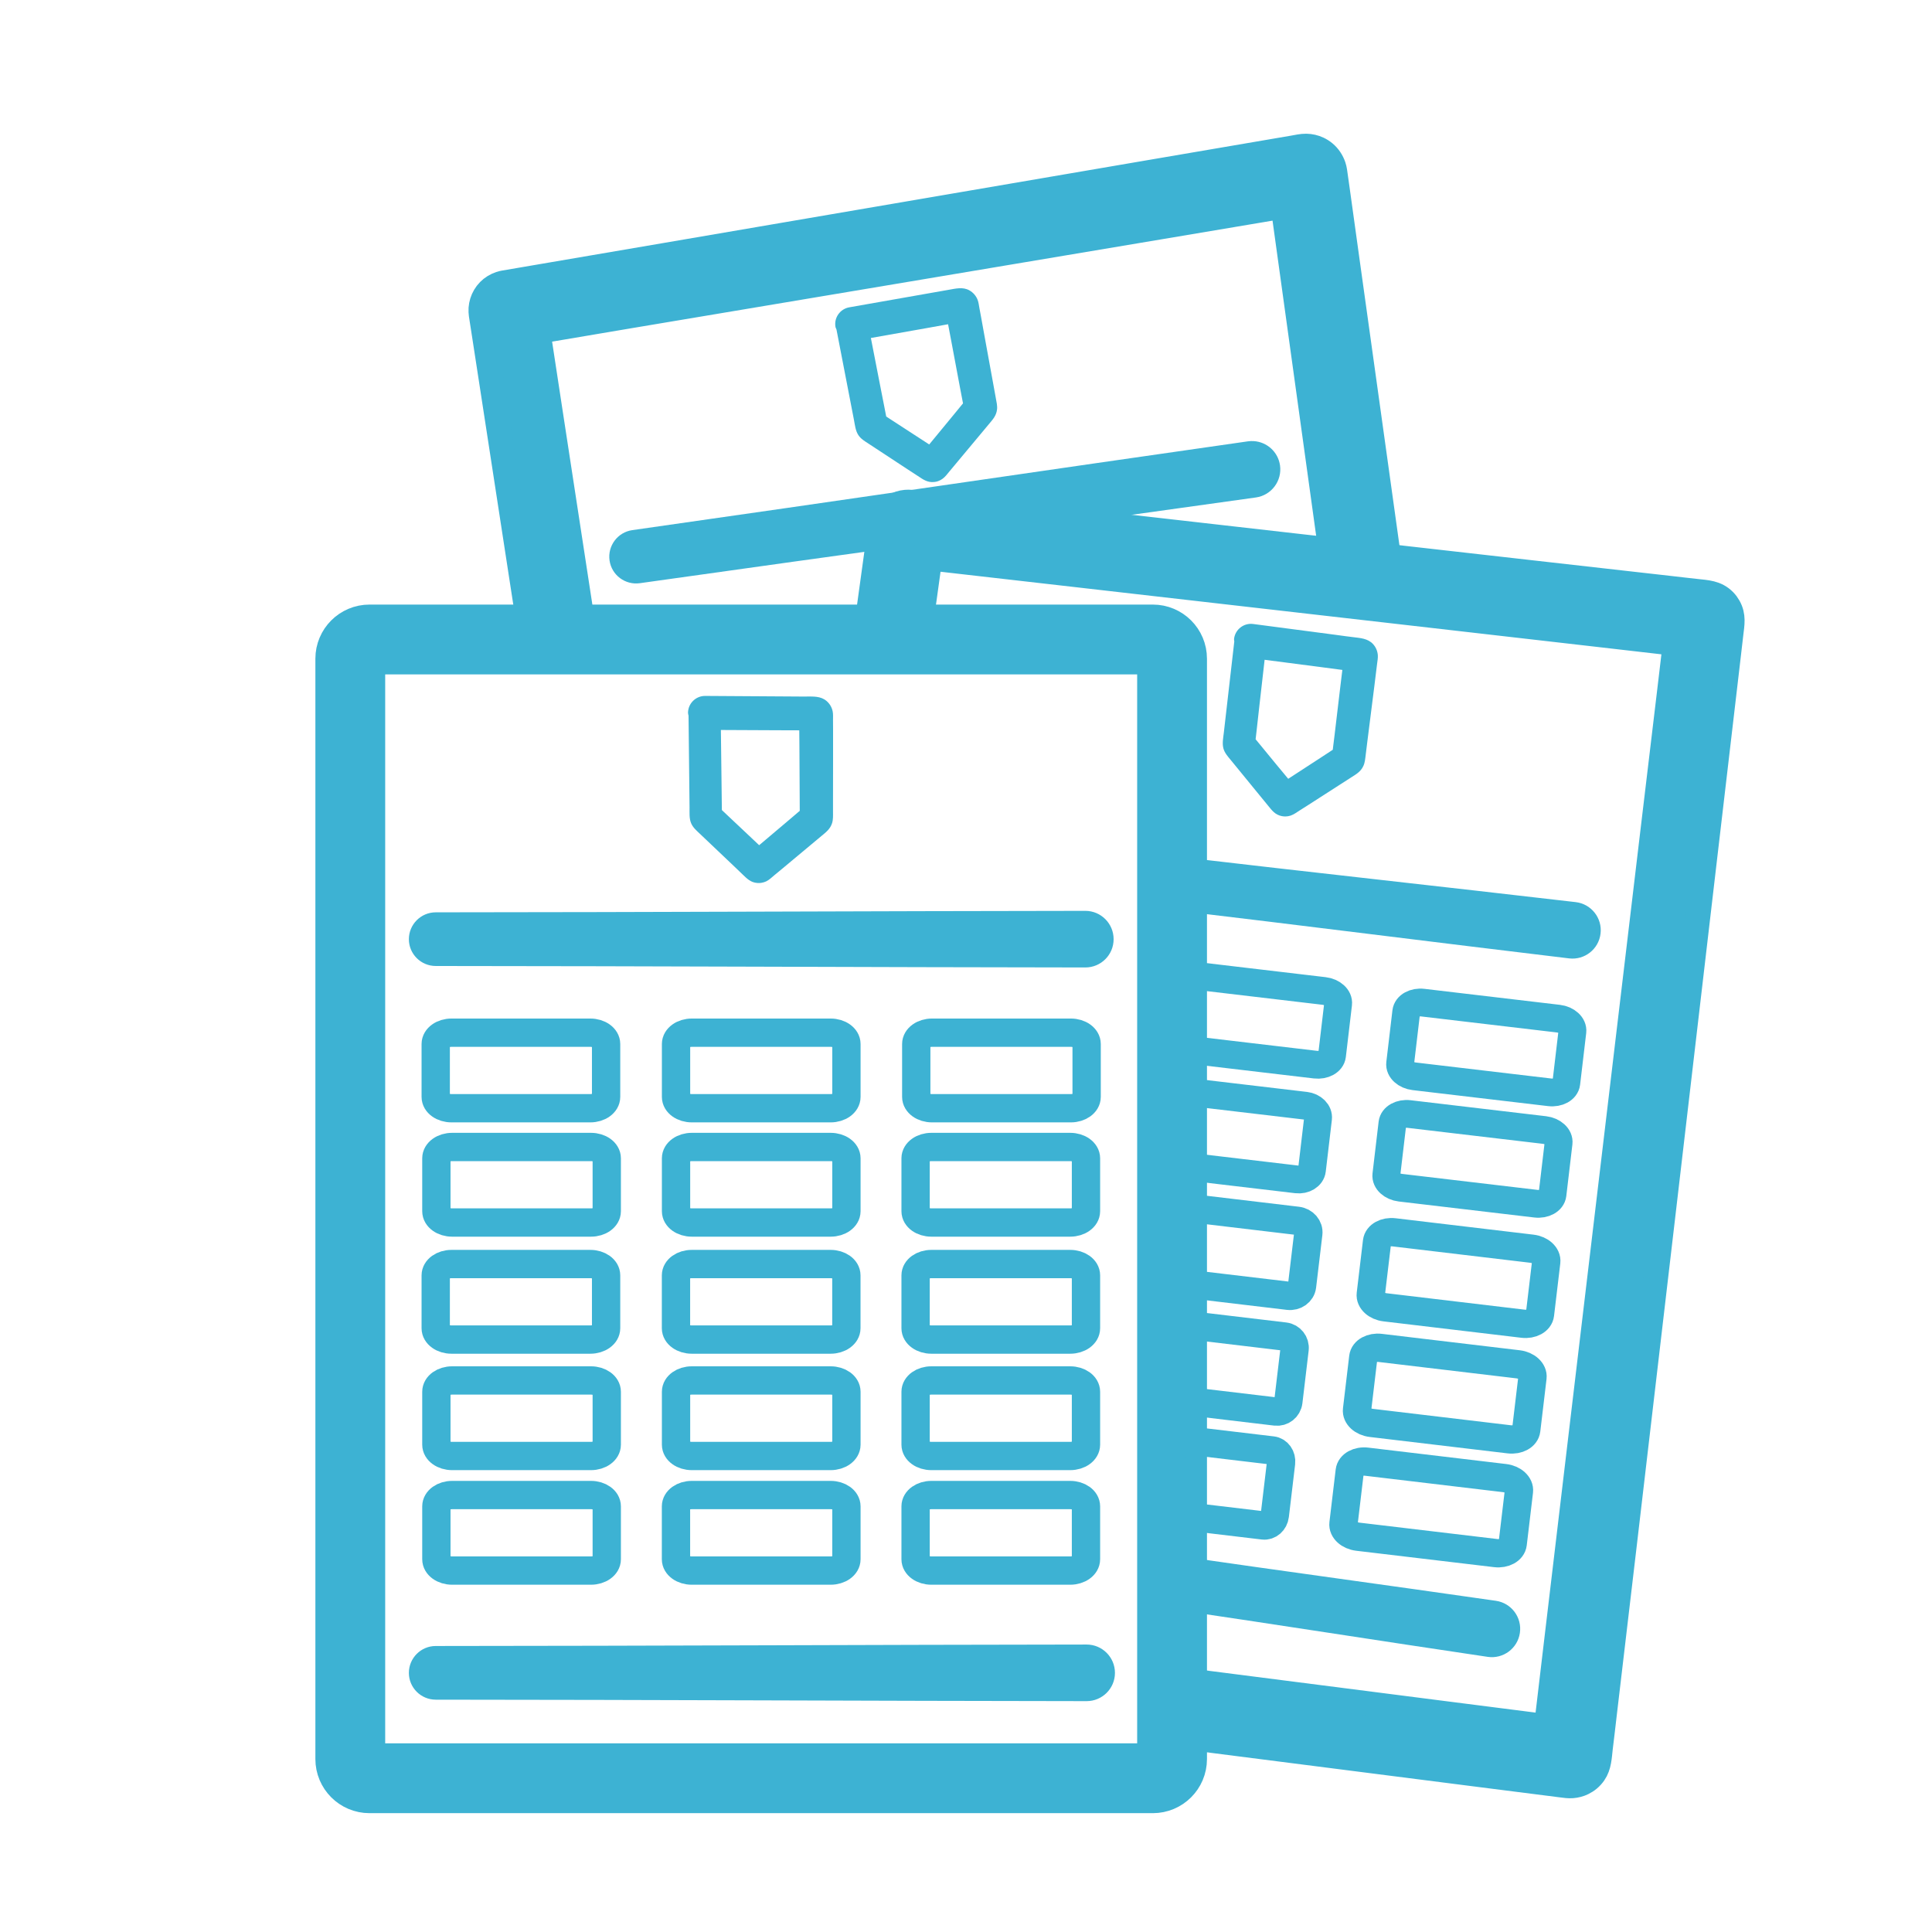 <?xml version="1.0" encoding="UTF-8" standalone="no"?>
<!-- Created with Vectornator (http://vectornator.io/) -->
<svg xmlns="http://www.w3.org/2000/svg" xmlns:vectornator="http://vectornator.io" xmlns:xlink="http://www.w3.org/1999/xlink" height="100%" stroke-miterlimit="10" style="fill-rule:nonzero;clip-rule:evenodd;stroke-linecap:round;stroke-linejoin:round;" version="1.1" viewBox="0 0 1024 1024" width="100%" xml:space="preserve">
<defs></defs>
<g id="Ebene-2" vectornator:layerName="Ebene 2">
<path d="M185.659 349.115C185.659 343.494 190.215 338.938 195.835 338.938L611.042 338.938C616.663 338.938 621.219 343.494 621.219 349.115L621.219 932.338C621.219 937.959 616.663 942.515 611.042 942.515L195.835 942.515C190.215 942.515 185.659 937.959 185.659 932.338L185.659 349.115Z" fill="none" opacity="1" stroke="#3db2d3" stroke-linecap="butt" stroke-linejoin="round" stroke-width="37" vectornator:layerName="Rechteck 1"></path>
<path d="M480.065 266.1C477.872 266.306 475.713 266.963 473.81 268.079C470.946 269.758 468.768 272.359 467.521 275.429C466.495 277.951 466.264 281.054 465.895 283.732C465.558 286.181 465.208 288.632 464.87 291.081C462.762 306.389 460.653 321.674 458.545 336.982C457.474 344.757 462.926 341.953 470.7 343.024C478.475 344.095 485.636 348.643 486.708 340.868C488.481 328.011 490.27 315.176 492.044 302.318C492.34 300.163 492.629 298.006 492.927 295.852C498.795 296.521 504.655 297.196 510.523 297.866C529.807 300.067 549.084 302.273 568.368 304.474C627.317 311.201 686.272 317.971 745.22 324.72C779.928 328.695 814.646 332.669 849.353 336.664C860.92 337.995 872.483 339.325 884.052 340.657C885.301 340.8 886.547 340.937 887.798 341.081C886.824 349.247 885.872 357.438 884.9 365.604C881.905 390.741 878.884 415.872 875.889 441.009C863.538 544.701 851.215 648.369 838.894 752.064C834.179 791.736 829.452 831.435 824.76 871.108C823.226 884.071 821.699 897.014 820.166 909.977C819.968 911.649 819.763 913.322 819.565 914.994C816.607 914.615 813.653 914.243 810.696 913.863C795.848 911.961 780.985 910.078 766.138 908.175C721.066 902.4 676.017 896.636 630.945 890.861C622.723 889.809 615.177 895.606 614.126 903.829C613.074 912.051 618.907 919.561 627.129 920.613C680.158 927.38 733.18 934.163 786.209 940.931C797.874 942.42 809.559 943.894 821.225 945.383C823.346 945.654 825.465 945.925 827.586 946.195C829.496 946.44 831.413 946.743 833.345 946.584C835.31 946.423 837.228 945.94 838.999 945.065C840.161 944.49 841.224 943.821 842.215 942.98C843.259 942.092 844.152 941.101 844.935 939.976C847.71 935.994 847.782 931.079 848.327 926.444C848.652 923.694 848.993 920.96 849.317 918.21C849.733 914.674 850.138 911.145 850.554 907.609C854.069 877.754 857.613 847.891 861.119 818.034C875.282 697.43 889.349 576.814 903.45 456.202C907.355 422.809 911.277 389.422 915.182 356.028C915.595 352.492 916.005 348.963 916.419 345.427C916.786 342.284 917.147 339.136 917.514 335.993C918.11 330.891 919.066 326.407 916.277 321.506C915.63 320.368 914.891 319.367 913.981 318.431C909.675 314.007 904.463 313.937 898.892 313.308C896.689 313.058 894.489 312.814 892.284 312.565C889.53 312.254 886.771 311.923 884.016 311.612C860.874 308.999 837.725 306.38 814.583 303.767C731.38 294.373 648.169 284.902 564.976 275.429C544.039 273.044 523.121 270.674 502.184 268.29C499.43 267.977 496.671 267.65 493.916 267.336C491.161 267.023 488.403 266.731 485.647 266.418C483.795 266.206 481.931 265.925 480.065 266.1Z" fill="#3db2d3" fill-rule="nonzero" opacity="1" stroke="#3db2d3" stroke-linecap="butt" stroke-linejoin="round" stroke-width="13" vectornator:layerName="path"></path>
<path d="M692.322 77.374C690.033 77.328 687.461 77.946 685.22 78.328C684.118 78.517 683.002 78.705 681.899 78.894C679.141 79.365 676.388 79.836 673.63 80.307C653.223 83.793 632.802 87.28 612.395 90.766C525.802 105.559 439.232 120.388 352.646 135.219C330.035 139.091 307.418 142.956 284.802 146.809C282.044 147.278 279.292 147.752 276.534 148.222C274.327 148.597 272.132 148.976 269.926 149.353C268.331 149.624 266.619 149.828 265.086 150.341C262.829 151.097 260.75 152.349 259.078 154.052C258.215 154.931 257.515 155.853 256.888 156.914C255.704 158.914 255.006 161.171 254.838 163.487C254.676 165.704 255.171 168.081 255.51 170.271C255.861 172.548 256.218 174.812 256.57 177.091C258.186 187.568 259.794 198.061 261.411 208.538C268.228 252.726 275.007 296.89 281.799 341.081C282.99 348.839 290.225 344.179 297.982 342.988C305.74 341.798 311.081 344.527 309.891 336.77C303.954 298.043 297.995 259.318 292.082 220.588C290.063 207.374 288.056 194.191 286.039 180.977C285.771 179.225 285.494 177.464 285.226 175.712C287.779 175.281 290.34 174.871 292.894 174.44C306.687 172.113 320.478 169.769 334.271 167.444C375.652 160.468 417.053 153.574 458.44 146.631C510.862 137.837 563.296 129.054 615.716 120.237C633.373 117.266 651.027 114.301 668.683 111.331C672.455 110.697 676.22 110.058 679.991 109.423C680.438 112.662 680.885 115.901 681.334 119.141C683.479 134.637 685.619 150.11 687.764 165.606C694.278 212.65 700.791 259.692 707.304 306.735C708.445 314.945 716.02 320.702 724.23 319.562C732.442 318.421 738.197 310.811 737.057 302.601C729.503 248.369 721.926 194.149 714.371 139.918C712.6 127.189 710.852 114.447 709.072 101.72C708.685 98.954 708.293 96.219 707.906 93.452C707.653 91.646 707.468 89.777 706.882 88.046C705.953 85.311 704.299 82.833 702.076 80.979C701.047 80.121 699.963 79.433 698.754 78.859C696.742 77.902 694.545 77.421 692.322 77.374Z" fill="#3db2d3" fill-rule="nonzero" opacity="1" stroke="#3db2d3" stroke-linecap="butt" stroke-linejoin="round" stroke-width="13" vectornator:layerName="path"></path>
<path d="M575.929 871.639C460.928 871.751 345.952 872.361 230.951 872.415C223.103 872.415 216.712 878.807 216.712 886.656C216.712 894.504 223.103 900.86 230.951 900.86C345.952 900.915 460.928 901.526 575.929 901.638C584.218 901.638 590.946 894.945 590.946 886.656C590.946 878.366 584.218 871.639 575.929 871.639Z" fill="#3db2d3" fill-rule="nonzero" opacity="1" stroke="none" vectornator:layerName="path"></path>
<path d="M575.257 482.774C460.489 482.886 345.72 483.498 230.951 483.552C223.103 483.552 216.712 489.944 216.712 497.793C216.712 505.641 223.103 511.997 230.951 511.997C345.72 512.052 460.489 512.663 575.257 512.775C583.547 512.775 590.239 506.082 590.239 497.793C590.239 489.503 583.547 482.774 575.257 482.774Z" fill="#3db2d3" fill-rule="nonzero" opacity="1" stroke="none" vectornator:layerName="path"></path>
<path d="M230.94 553.334C230.94 550.03 234.674 547.351 239.279 547.351L312.906 547.351C317.513 547.351 321.245 550.03 321.245 553.334L321.245 581.4C321.245 584.704 317.513 587.382 312.906 587.382L239.279 587.382C234.674 587.382 230.94 584.704 230.94 581.4L230.94 553.334Z" fill="none" opacity="1" stroke="#3db2d3" stroke-linecap="butt" stroke-linejoin="round" stroke-width="15" vectornator:layerName="Rechteck 12"></path>
<path d="M231.287 737.656C231.287 734.352 235.021 731.673 239.626 731.673L313.253 731.673C317.859 731.673 321.593 734.352 321.593 737.656L321.593 765.721C321.593 769.025 317.859 771.704 313.253 771.704L239.626 771.704C235.021 771.704 231.287 769.025 231.287 765.721L231.287 737.656Z" fill="none" opacity="1" stroke="#3db2d3" stroke-linecap="butt" stroke-linejoin="round" stroke-width="15" vectornator:layerName="Rechteck 16"></path>
<path d="M358.314 737.656C358.314 734.352 362.048 731.673 366.653 731.673L440.281 731.673C444.887 731.673 448.62 734.352 448.62 737.656L448.62 765.721C448.62 769.025 444.887 771.704 440.281 771.704L366.653 771.704C362.048 771.704 358.314 769.025 358.314 765.721L358.314 737.656Z" fill="none" opacity="1" stroke="#3db2d3" stroke-linecap="butt" stroke-linejoin="round" stroke-width="15" vectornator:layerName="Rechteck 26"></path>
<path d="M621.627 707.366C622.017 704.084 625.002 701.742 628.293 702.134L680.91 708.394C684.201 708.786 686.552 711.763 686.162 715.044L682.846 742.913C682.456 746.195 679.472 748.537 676.18 748.145L623.563 741.885C620.273 741.493 617.921 738.516 618.311 735.235L621.627 707.366Z" fill="none" opacity="1" stroke="#3db2d3" stroke-linecap="butt" stroke-linejoin="round" stroke-width="15" vectornator:layerName="Rechteck 15"></path>
<path d="M231.287 798.386C231.287 795.082 235.021 792.403 239.626 792.403L313.253 792.403C317.859 792.403 321.593 795.082 321.593 798.386L321.593 826.451C321.593 829.755 317.859 832.434 313.253 832.434L239.626 832.434C235.021 832.434 231.287 829.755 231.287 826.451L231.287 798.386Z" fill="none" opacity="1" stroke="#3db2d3" stroke-linecap="butt" stroke-linejoin="round" stroke-width="15" vectornator:layerName="Rechteck 9"></path>
<path d="M230.94 675.951C230.94 672.647 234.674 669.968 239.279 669.968L312.906 669.968C317.513 669.968 321.245 672.647 321.245 675.951L321.245 704.017C321.245 707.321 317.513 709.999 312.906 709.999L239.279 709.999C234.674 709.999 230.94 707.321 230.94 704.017L230.94 675.951Z" fill="none" opacity="1" stroke="#3db2d3" stroke-linecap="butt" stroke-linejoin="round" stroke-width="15" vectornator:layerName="Rechteck 6"></path>
<path d="M231.287 613.911C231.287 610.606 235.021 607.927 239.626 607.927L313.253 607.927C317.859 607.927 321.593 610.606 321.593 613.911L321.593 641.976C321.593 645.281 317.859 647.96 313.253 647.96L239.626 647.96C235.021 647.96 231.287 645.281 231.287 641.976L231.287 613.911Z" fill="none" opacity="1" stroke="#3db2d3" stroke-linecap="butt" stroke-linejoin="round" stroke-width="15" vectornator:layerName="Rechteck 4"></path>
<path d="M358.314 553.334C358.314 550.03 362.048 547.351 366.653 547.351L440.281 547.351C444.887 547.351 448.62 550.03 448.62 553.334L448.62 581.4C448.62 584.704 444.887 587.382 440.281 587.382L366.653 587.382C362.048 587.382 358.314 584.704 358.314 581.4L358.314 553.334Z" fill="none" opacity="1" stroke="#3db2d3" stroke-linecap="butt" stroke-linejoin="round" stroke-width="15" vectornator:layerName="Rechteck 22"></path>
<path d="M621.17 521.633C621.551 518.41 625.501 516.228 629.992 516.758L701.796 525.24C706.288 525.77 709.62 528.813 709.239 532.035L706.006 559.406C705.625 562.628 701.676 564.811 697.184 564.279L625.381 555.799C620.89 555.267 617.557 552.226 617.938 549.003L621.17 521.633Z" fill="none" opacity="1" stroke="#3db2d3" stroke-linecap="butt" stroke-linejoin="round" stroke-width="14.73" vectornator:layerName="Rechteck 18"></path>
<path d="M358.286 798.386C358.286 795.082 362.02 792.403 366.628 792.403L440.278 792.403C444.886 792.403 448.62 795.082 448.62 798.386L448.62 826.451C448.62 829.755 444.886 832.434 440.278 832.434L366.628 832.434C362.02 832.434 358.286 829.755 358.286 826.451L358.286 798.386Z" fill="none" opacity="1" stroke="#3db2d3" stroke-linecap="butt" stroke-linejoin="round" stroke-width="15" vectornator:layerName="Rechteck 27"></path>
<path d="M621.117 768.463C621.507 765.182 624.216 762.807 627.168 763.158L674.351 768.772C677.302 769.123 679.378 772.068 678.987 775.349L675.671 803.217C675.281 806.499 672.572 808.874 669.621 808.523L622.438 802.91C619.487 802.558 617.411 799.614 617.801 796.332L621.117 768.463Z" fill="none" opacity="1" stroke="#3db2d3" stroke-linecap="butt" stroke-linejoin="round" stroke-width="15" vectornator:layerName="Rechteck 10"></path>
<path d="M358.286 675.951C358.286 672.647 362.019 669.968 366.625 669.968L440.253 669.968C444.859 669.968 448.592 672.647 448.592 675.951L448.592 704.017C448.592 707.321 444.859 709.999 440.253 709.999L366.625 709.999C362.019 709.999 358.286 707.321 358.286 704.017L358.286 675.951Z" fill="none" opacity="1" stroke="#3db2d3" stroke-linecap="butt" stroke-linejoin="round" stroke-width="15" vectornator:layerName="Rechteck 28"></path>
<path d="M623.229 645.417C623.619 642.135 626.839 639.821 630.419 640.247L687.65 647.056C691.23 647.483 693.815 650.488 693.425 653.769L690.108 681.637C689.718 684.919 686.5 687.233 682.92 686.808L625.689 679.998C622.109 679.573 619.523 676.567 619.913 673.286L623.229 645.417Z" fill="none" opacity="1" stroke="#3db2d3" stroke-linecap="butt" stroke-linejoin="round" stroke-width="15" vectornator:layerName="Rechteck 7"></path>
<path d="M358.314 613.911C358.314 610.606 362.048 607.927 366.653 607.927L440.281 607.927C444.887 607.927 448.62 610.606 448.62 613.911L448.62 641.976C448.62 645.281 444.887 647.96 440.281 647.96L366.653 647.96C362.048 647.96 358.314 645.281 358.314 641.976L358.314 613.911Z" fill="none" opacity="1" stroke="#3db2d3" stroke-linecap="butt" stroke-linejoin="round" stroke-width="15" vectornator:layerName="Rechteck 23"></path>
<path d="M618.582 583.315C618.963 580.094 622.579 577.872 626.66 578.353L691.895 586.059C695.975 586.541 698.974 589.544 698.593 592.767L695.361 620.137C694.98 623.36 691.363 625.58 687.283 625.099L622.048 617.393C617.968 616.911 614.968 613.908 615.349 610.685L618.582 583.315Z" fill="none" opacity="1" stroke="#3db2d3" stroke-linecap="butt" stroke-linejoin="round" stroke-width="14.73" vectornator:layerName="Rechteck 19"></path>
<path d="M485.633 553.334C485.633 550.03 489.366 547.351 493.972 547.351L567.6 547.351C572.205 547.351 575.938 550.03 575.938 553.334L575.938 581.4C575.938 584.704 572.205 587.382 567.6 587.382L493.972 587.382C489.366 587.382 485.633 584.704 485.633 581.4L485.633 553.334Z" fill="none" opacity="1" stroke="#3db2d3" stroke-linecap="butt" stroke-linejoin="round" stroke-width="15" vectornator:layerName="Rechteck 24"></path>
<path d="M745.334 536.299C745.715 533.077 749.665 530.895 754.156 531.425L825.961 539.906C830.452 540.437 833.784 543.48 833.403 546.702L830.17 574.072C829.789 577.294 825.84 579.476 821.348 578.946L749.545 570.464C745.054 569.934 741.721 566.891 742.101 563.67L745.334 536.299Z" fill="none" opacity="1" stroke="#3db2d3" stroke-linecap="butt" stroke-linejoin="round" stroke-width="14.73" vectornator:layerName="Rechteck 20"></path>
<path d="M485.285 737.656C485.285 734.352 489.019 731.673 493.624 731.673L567.253 731.673C571.858 731.673 575.592 734.352 575.592 737.656L575.592 765.721C575.592 769.025 571.858 771.704 567.253 771.704L493.624 771.704C489.019 771.704 485.285 769.025 485.285 765.721L485.285 737.656Z" fill="none" opacity="1" stroke="#3db2d3" stroke-linecap="butt" stroke-linejoin="round" stroke-width="15" vectornator:layerName="Rechteck 29"></path>
<path d="M722.57 719.376C722.96 716.095 726.985 713.876 731.558 714.42L804.67 723.119C809.244 723.664 812.635 726.764 812.244 730.046L808.928 757.915C808.538 761.196 804.514 763.415 799.94 762.871L726.829 754.171C722.255 753.627 718.864 750.527 719.255 747.245L722.57 719.376Z" fill="none" opacity="1" stroke="#3db2d3" stroke-linecap="butt" stroke-linejoin="round" stroke-width="15" vectornator:layerName="Rechteck 11"></path>
<path d="M485.285 675.951C485.285 672.647 489.019 669.968 493.624 669.968L567.253 669.968C571.858 669.968 575.592 672.647 575.592 675.951L575.592 704.017C575.592 707.321 571.858 709.999 567.253 709.999L493.624 709.999C489.019 709.999 485.285 707.321 485.285 704.017L485.285 675.951Z" fill="none" opacity="1" stroke="#3db2d3" stroke-linecap="butt" stroke-linejoin="round" stroke-width="15" vectornator:layerName="Rechteck 30"></path>
<path d="M729.861 658.105C730.251 654.823 734.276 652.604 738.848 653.149L811.961 661.847C816.534 662.391 819.925 665.493 819.535 668.774L816.218 696.643C815.828 699.923 811.804 702.143 807.231 701.598L734.118 692.899C729.546 692.355 726.155 689.254 726.545 685.972L729.861 658.105Z" fill="none" opacity="1" stroke="#3db2d3" stroke-linecap="butt" stroke-linejoin="round" stroke-width="15" vectornator:layerName="Rechteck 17"></path>
<path d="M485.285 798.386C485.285 795.082 489.019 792.403 493.624 792.403L567.253 792.403C571.858 792.403 575.592 795.082 575.592 798.386L575.592 826.451C575.592 829.755 571.858 832.434 567.253 832.434L493.624 832.434C489.019 832.434 485.285 829.755 485.285 826.451L485.285 798.386Z" fill="none" opacity="1" stroke="#3db2d3" stroke-linecap="butt" stroke-linejoin="round" stroke-width="15" vectornator:layerName="Rechteck 31"></path>
<path d="M715.396 779.681C715.786 776.4 719.809 774.18 724.383 774.725L797.496 783.424C802.068 783.968 805.459 787.069 805.069 790.351L801.753 818.22C801.363 821.5 797.338 823.72 792.766 823.175L719.653 814.476C715.08 813.932 711.689 810.831 712.079 807.55L715.396 779.681Z" fill="none" opacity="1" stroke="#3db2d3" stroke-linecap="butt" stroke-linejoin="round" stroke-width="15" vectornator:layerName="Rechteck 8"></path>
<path d="M485.285 613.911C485.285 610.606 489.019 607.927 493.624 607.927L567.253 607.927C571.858 607.927 575.592 610.606 575.592 613.911L575.592 641.976C575.592 645.281 571.858 647.96 567.253 647.96L493.624 647.96C489.019 647.96 485.285 645.281 485.285 641.976L485.285 613.911Z" fill="none" opacity="1" stroke="#3db2d3" stroke-linecap="butt" stroke-linejoin="round" stroke-width="15" vectornator:layerName="Rechteck 25"></path>
<path d="M738.018 595.335C738.398 592.112 742.348 589.93 746.839 590.461L818.644 598.943C823.135 599.473 826.467 602.515 826.087 605.737L822.853 633.108C822.473 636.33 818.524 638.512 814.032 637.982L742.228 629.501C737.737 628.97 734.405 625.927 734.784 622.705L738.018 595.335Z" fill="none" opacity="1" stroke="#3db2d3" stroke-linecap="butt" stroke-linejoin="round" stroke-width="14.73" vectornator:layerName="Rechteck 21"></path>
<path d="M373.74 368.854C368.768 368.828 364.687 372.855 364.66 377.829C364.657 378.355 364.859 378.812 364.942 379.313C365.116 395.535 365.317 411.748 365.473 427.97C365.499 430.67 365.231 433.726 366.286 436.274C367.241 438.584 369.054 440.119 370.808 441.785C371.972 442.892 373.142 444.002 374.306 445.108C379.255 449.809 384.208 454.496 389.148 459.207C390.6 460.592 392.04 461.99 393.493 463.376C395.862 465.635 397.811 467.755 401.443 468.005C402.126 468.052 402.782 468.035 403.458 467.935C404.357 467.799 405.251 467.543 406.072 467.157C407.678 466.4 409.175 464.926 410.525 463.8C411.805 462.731 413.095 461.688 414.376 460.62C419.5 456.346 424.624 452.067 429.748 447.793C431.669 446.191 433.585 444.59 435.507 442.987C437.866 441.019 440.011 439.434 441.019 436.274C441.63 434.359 441.513 432.321 441.514 430.338C441.515 428.019 441.513 425.695 441.514 423.376C441.518 416.42 441.55 409.45 441.549 402.493C441.549 399.595 441.55 396.699 441.549 393.801C441.549 391.482 441.55 389.159 441.549 386.84C441.549 385.101 441.515 383.385 441.514 381.646C441.513 380.171 441.63 378.497 441.337 377.051C440.899 374.891 439.744 372.927 438.052 371.504C434.88 368.84 430.926 369.196 427.097 369.173C425.87 369.165 424.649 369.179 423.422 369.173C421.581 369.161 419.751 369.149 417.91 369.136C403.187 369.046 388.464 368.945 373.74 368.854ZM382.081 386.91C392.149 386.957 402.223 387.006 412.291 387.052C416.078 387.069 419.847 387.07 423.635 387.088C423.648 389.919 423.69 392.771 423.705 395.603C423.75 404.299 423.793 412.985 423.846 421.68C423.863 424.378 423.865 427.074 423.881 429.773C423.67 429.951 423.457 430.122 423.246 430.302C421.654 431.649 420.067 433.019 418.475 434.366C413.381 438.674 408.269 442.99 403.175 447.299C402.906 447.526 402.632 447.742 402.362 447.969C399.858 445.614 397.376 443.259 394.871 440.902C391.655 437.877 388.436 434.854 385.225 431.822C384.353 430.998 383.482 430.171 382.61 429.347C382.587 427.671 382.561 426.004 382.54 424.33C382.488 420.289 382.447 416.251 382.398 412.21C382.296 403.784 382.176 395.338 382.081 386.91Z" fill="#3db2d3" fill-rule="nonzero" opacity="1" stroke="none" vectornator:layerName="path"></path>
<path d="M664.197 330.728C659.264 330.082 654.735 333.569 654.09 338.502C654.021 339.026 654.175 339.509 654.197 340.02C652.352 356.135 650.511 372.247 648.649 388.359C648.338 391.042 647.707 394.038 648.437 396.699C649.098 399.11 650.72 400.868 652.253 402.74C653.27 403.983 654.273 405.209 655.291 406.45C659.617 411.731 663.945 417.028 668.259 422.317C669.529 423.871 670.807 425.425 672.076 426.981C674.145 429.517 675.817 431.863 679.39 432.563C680.061 432.694 680.721 432.757 681.404 432.74C682.313 432.718 683.192 432.563 684.054 432.281C685.742 431.73 687.416 430.474 688.895 429.525C690.299 428.624 691.732 427.74 693.135 426.84C698.751 423.236 704.341 419.63 709.955 416.026C712.06 414.675 714.175 413.315 716.28 411.964C718.866 410.304 721.212 409.002 722.605 405.991C723.45 404.167 723.594 402.13 723.842 400.161C724.132 397.86 724.4 395.572 724.69 393.271C725.56 386.369 726.441 379.467 727.305 372.565C727.664 369.688 728.041 366.818 728.4 363.943C728.688 361.642 728.96 359.318 729.248 357.017C729.464 355.292 729.669 353.584 729.884 351.858C730.066 350.395 730.385 348.734 730.273 347.265C730.107 345.064 729.231 342.985 727.729 341.363C724.913 338.325 720.925 338.188 717.128 337.689C715.912 337.528 714.67 337.389 713.453 337.23C711.628 336.989 709.836 336.728 708.012 336.488C693.415 334.566 678.793 332.649 664.197 330.728ZM670.273 349.703C680.246 350.998 690.229 352.293 700.202 353.589C703.967 354.078 707.71 354.584 711.475 355.074C711.138 357.879 710.787 360.679 710.45 363.483C709.413 372.117 708.405 380.749 707.376 389.384C707.057 392.062 706.705 394.727 706.386 397.404C706.149 397.559 705.917 397.71 705.68 397.865C703.933 399.002 702.197 400.154 700.45 401.292C694.86 404.934 689.256 408.569 683.665 412.21C683.373 412.401 683.075 412.584 682.782 412.776C680.596 410.133 678.396 407.503 676.209 404.86C673.394 401.458 670.609 398.022 667.8 394.614C667.034 393.683 666.27 392.752 665.504 391.822C665.687 390.171 665.884 388.523 666.069 386.875C666.52 382.86 666.958 378.841 667.411 374.826C668.358 366.451 669.321 358.077 670.273 349.703Z" fill="#3db2d3" fill-rule="nonzero" opacity="1" stroke="none" vectornator:layerName="path"></path>
<path d="M508.368 152.78C506.489 152.876 504.564 153.297 502.679 153.628C501.471 153.841 500.283 154.051 499.075 154.263C497.262 154.582 495.446 154.899 493.634 155.218C479.132 157.768 464.636 160.335 450.136 162.885C445.237 163.75 441.956 168.411 442.821 173.309C442.909 173.805 443.19 174.193 443.351 174.652C446.435 190.606 449.543 206.573 452.609 222.531C453.118 225.183 453.411 228.234 454.906 230.552C456.261 232.654 458.322 233.82 460.347 235.145C461.692 236.025 463.032 236.916 464.376 237.796C470.087 241.534 475.774 245.283 481.478 249.033C483.155 250.135 484.853 251.216 486.53 252.319C489.267 254.117 491.57 255.869 495.188 255.463C495.868 255.388 496.52 255.261 497.167 255.039C498.026 254.745 498.831 254.295 499.57 253.767C501.013 252.736 502.224 251.054 503.351 249.705C504.418 248.424 505.497 247.133 506.566 245.852C510.84 240.73 515.118 235.604 519.393 230.482C520.995 228.561 522.596 226.643 524.198 224.722C526.167 222.363 528.013 220.414 528.438 217.125C528.696 215.132 528.192 213.14 527.838 211.189C527.424 208.907 527.015 206.651 526.601 204.369C525.359 197.524 524.103 190.683 522.856 183.84C522.336 180.988 521.82 178.14 521.3 175.288C520.885 173.008 520.48 170.714 520.064 168.433C519.752 166.722 519.423 165.02 519.11 163.309C518.844 161.86 518.668 160.191 518.121 158.821C517.301 156.774 515.801 155.041 513.88 153.946C512.081 152.919 510.247 152.683 508.368 152.78ZM502.503 171.861C503.026 174.655 503.568 177.441 504.093 180.235C505.696 188.781 507.287 197.308 508.898 205.853C509.397 208.502 509.918 211.155 510.418 213.804C510.233 214.029 510.037 214.25 509.853 214.475C508.527 216.085 507.219 217.706 505.895 219.315C501.656 224.468 497.412 229.606 493.174 234.758C492.952 235.028 492.726 235.299 492.503 235.571C489.619 233.704 486.728 231.819 483.846 229.952C480.138 227.551 476.453 225.151 472.75 222.744C471.739 222.087 470.722 221.422 469.712 220.765C469.391 219.13 469.076 217.485 468.758 215.853C467.983 211.886 467.198 207.947 466.425 203.98C464.814 195.706 463.189 187.415 461.584 179.139C471.489 177.381 481.397 175.633 491.301 173.875C495.036 173.212 498.768 172.524 502.503 171.861Z" fill="#3db2d3" fill-rule="nonzero" opacity="1" stroke="none" vectornator:layerName="path"></path>
<path d="M619.992 453.836C613.406 454.392 607.9 459.524 607.095 466.344C606.175 474.138 611.774 481.183 619.568 482.104C690.301 490.51 760.958 499.506 831.684 507.969C839.917 508.94 847.356 503.056 848.327 494.824C849.3 486.592 843.416 479.117 835.183 478.146C764.431 469.905 693.635 462.203 622.889 453.906C621.915 453.792 620.933 453.755 619.992 453.836Z" fill="#3db2d3" fill-rule="nonzero" opacity="1" stroke="none" vectornator:layerName="path"></path>
<path d="M620.381 824.36C613.781 824.735 608.158 829.684 607.165 836.48C606.031 844.246 611.413 851.459 619.179 852.593C675.674 860.901 732.055 869.81 788.54 878.175C796.743 879.374 804.374 873.693 805.572 865.49C806.77 857.287 801.089 849.656 792.887 848.459C736.369 840.315 679.788 832.701 623.278 824.501C622.307 824.36 621.323 824.306 620.381 824.36Z" fill="#3db2d3" fill-rule="nonzero" opacity="1" stroke="none" vectornator:layerName="path"></path>
<path d="M664.514 233.803C663.518 233.742 662.502 233.764 661.475 233.91C552.677 249.439 443.962 265.503 335.156 280.976C327.384 282.077 321.969 289.282 323.07 297.053C324.172 304.824 331.377 310.204 339.148 309.103C447.97 293.738 556.85 278.97 665.68 263.661C673.888 262.499 679.599 254.873 678.436 246.665C677.418 239.484 671.482 234.23 664.514 233.803Z" fill="#3db2d3" fill-rule="nonzero" opacity="1" stroke="none" vectornator:layerName="path"></path>
</g>
</svg>
